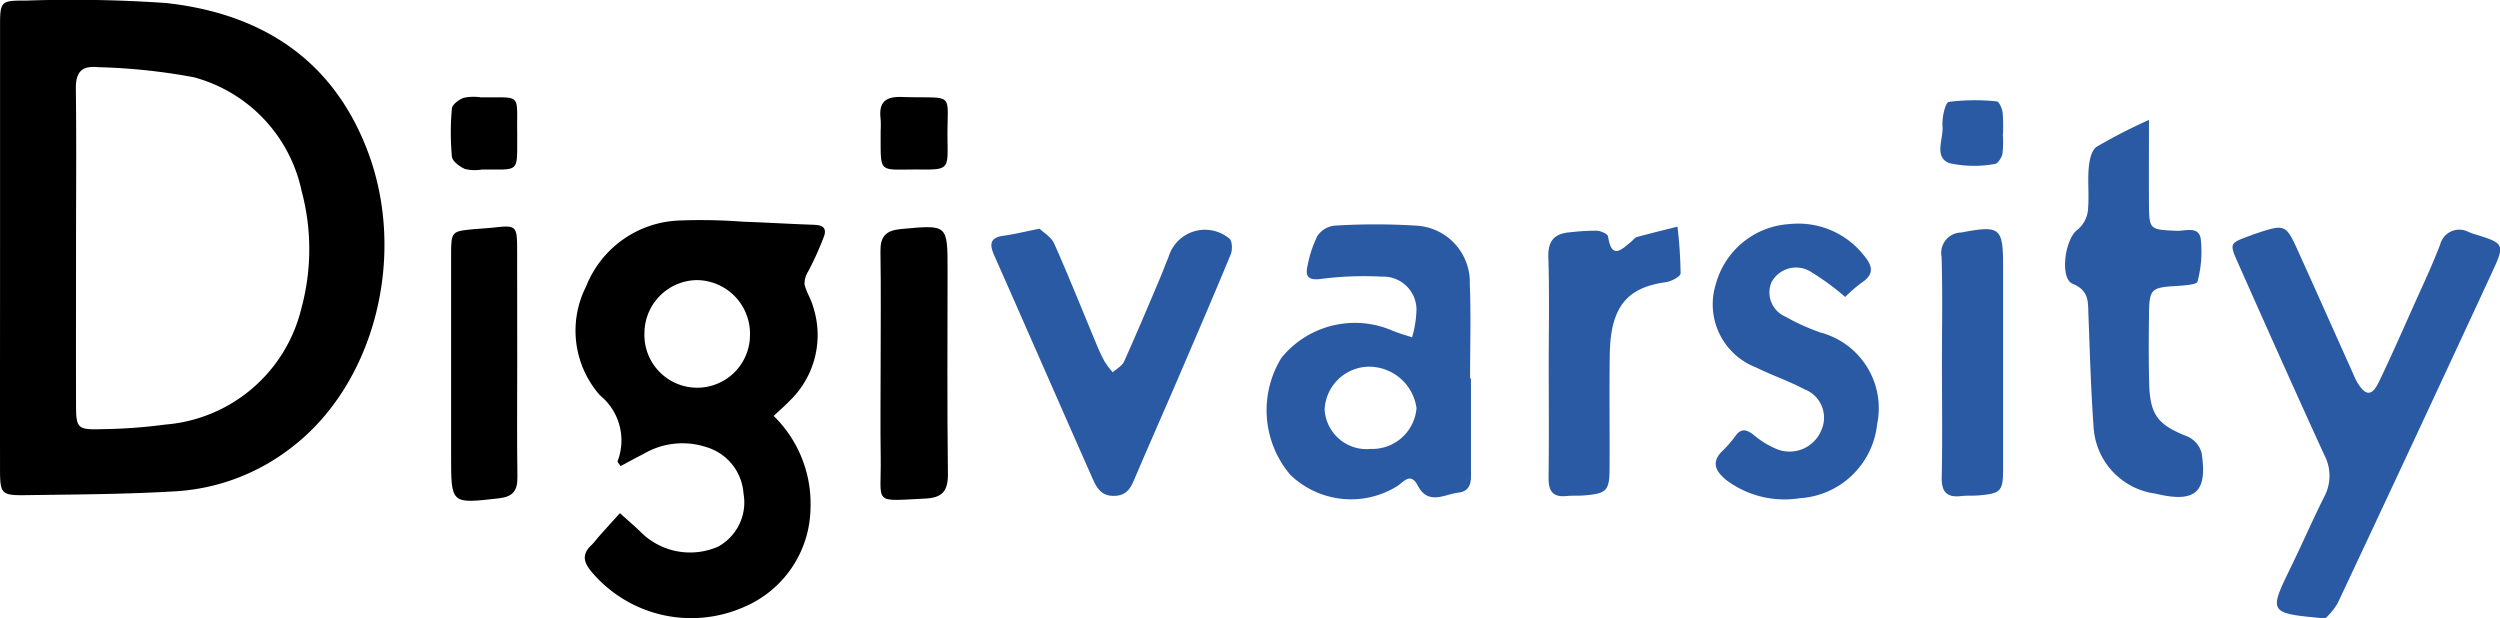 <svg xmlns="http://www.w3.org/2000/svg" width="92.754" height="22.946" viewBox="0 0 92.754 22.946">
  <g id="Group_141942" data-name="Group 141942" transform="translate(-244.493 -332.074)">
    <path id="Path_73737" data-name="Path 73737" d="M244.495,341.219c0-2.725,0-5.45,0-8.175,0-.926.026-.953.968-.948a50.15,50.15,0,0,1,5.2.091c3.489.386,6.155,2.054,7.46,5.466,1.492,3.9.268,8.661-2.8,11.012a7.758,7.758,0,0,1-4.3,1.636c-1.85.112-3.707.117-5.561.144-.922.013-.966-.043-.968-.961C244.491,346.729,244.495,343.974,244.495,341.219Zm2.819,0c0,1.946-.005,3.893,0,5.839,0,.918.045.967.977.938a19.291,19.291,0,0,0,2.326-.169,5.657,5.657,0,0,0,5.058-4.314,8.354,8.354,0,0,0,.008-4.355,5.559,5.559,0,0,0-4-4.218,22.183,22.183,0,0,0-3.547-.373c-.624-.065-.838.19-.829.814C247.332,337.328,247.314,339.275,247.314,341.221Z"/>
    <path id="Path_73738" data-name="Path 73738" d="M311.236,362.04a4.552,4.552,0,0,1,1.366,3.426,4.041,4.041,0,0,1-2.469,3.663,4.837,4.837,0,0,1-5.635-1.284c-.3-.35-.4-.648-.037-1,.108-.1.195-.227.295-.338q.386-.432.775-.86c.272.247.555.484.815.743a2.589,2.589,0,0,0,2.825.5,1.869,1.869,0,0,0,.945-1.974,1.931,1.931,0,0,0-1.371-1.717,2.836,2.836,0,0,0-2.339.252c-.289.144-.57.3-.852.452-.059-.1-.121-.154-.109-.184a2.155,2.155,0,0,0-.651-2.441,3.624,3.624,0,0,1-.515-4.048,3.868,3.868,0,0,1,3.394-2.438,20.607,20.607,0,0,1,2.42.041c.836.029,1.671.08,2.507.11.282.01.628.007.515.4a11.152,11.152,0,0,1-.6,1.336.893.893,0,0,0-.136.474c.066.287.244.548.32.834a3.387,3.387,0,0,1-.855,3.478C311.659,361.656,311.46,361.831,311.236,362.04ZM308.388,357a1.975,1.975,0,0,0-1.947,1.948,1.959,1.959,0,1,0,3.916.065A1.988,1.988,0,0,0,308.388,357Z" transform="translate(-38.038 -14.534)"/>
    <path id="Path_73739" data-name="Path 73739" d="M478.233,370.075c-2.114-.194-2.109-.192-1.267-1.921.419-.861.8-1.74,1.232-2.6a1.648,1.648,0,0,0,0-1.542c-1.083-2.366-2.144-4.743-3.2-7.119-.328-.734-.315-.74.423-1.01.056-.02.111-.044.168-.063,1.168-.392,1.174-.395,1.664.689.678,1.5,1.346,3,2.02,4.5a2.633,2.633,0,0,0,.156.323c.311.5.539.5.8-.044.441-.916.85-1.849,1.265-2.777.342-.764.7-1.522,1-2.3a.732.732,0,0,1,1.063-.47c.057.018.112.044.169.062,1.162.358,1.187.37.691,1.442q-2.846,6.146-5.728,12.274A2.5,2.5,0,0,1,478.233,370.075Z" transform="translate(-147.469 -15.056)" fill="#2a5aa3"/>
    <path id="Path_73740" data-name="Path 73740" d="M382.746,360.939c0,1.107,0,2.214,0,3.321,0,.384.069.853-.47.916-.509.06-1.115.478-1.5-.257-.277-.533-.535-.126-.78.023a3.246,3.246,0,0,1-3.956-.432,3.706,3.706,0,0,1-.326-4.336,3.51,3.51,0,0,1,4.117-1.01c.234.1.486.167.73.248a3.994,3.994,0,0,0,.16-.928,1.229,1.229,0,0,0-1.275-1.323,12.58,12.58,0,0,0-2.31.09c-.466.051-.536-.143-.451-.5a4.264,4.264,0,0,1,.363-1.1.884.884,0,0,1,.629-.382,24.528,24.528,0,0,1,3.046,0,2.1,2.1,0,0,1,1.98,2.168c.047,1.165.01,2.333.01,3.5Zm-3.714,2.614a1.648,1.648,0,0,0,1.694-1.514,1.781,1.781,0,0,0-1.8-1.537,1.664,1.664,0,0,0-1.609,1.6A1.562,1.562,0,0,0,379.032,363.553Z" transform="translate(-83.678 -14.823)" fill="#2a5aa3"/>
    <path id="Path_73741" data-name="Path 73741" d="M460.645,344.446c0,1.139-.006,2.121,0,3.1s.028.97,1.023,1.014c.324.014.831-.194.9.314a4.314,4.314,0,0,1-.122,1.572c-.029.117-.534.146-.823.164-.883.054-.965.117-.976,1.007-.011.869-.017,1.738.006,2.607.032,1.186.331,1.541,1.437,1.974a.935.935,0,0,1,.507.6c.233,1.479-.244,1.869-1.709,1.514a2.65,2.65,0,0,1-2.3-2.508c-.1-1.372-.135-2.749-.189-4.124-.019-.476.035-.9-.584-1.153-.491-.2-.286-1.666.171-2a1.094,1.094,0,0,0,.39-.687c.059-.533-.012-1.08.034-1.615.024-.276.1-.661.3-.786A20.189,20.189,0,0,1,460.645,344.446Z" transform="translate(-136.422 -7.923)" fill="#2a5aa3"/>
    <path id="Path_73742" data-name="Path 73742" d="M348.561,355.668c.149.146.435.311.544.555.546,1.23,1.045,2.481,1.563,3.723a6.24,6.24,0,0,0,.306.65,3.43,3.43,0,0,0,.3.4c.144-.131.348-.236.422-.4.455-1.009.883-2.031,1.316-3.05.117-.275.218-.556.335-.831a1.409,1.409,0,0,1,2.258-.677c.1.068.119.409.052.573-.651,1.576-1.327,3.141-2,4.708-.509,1.181-1.03,2.358-1.535,3.541-.156.365-.276.707-.786.721s-.673-.335-.828-.686c-1.212-2.737-2.409-5.48-3.621-8.217-.179-.4-.2-.68.342-.75C347.615,355.876,347.993,355.781,348.561,355.668Z" transform="translate(-65.498 -15.109)" fill="#2a5aa3"/>
    <path id="Path_73743" data-name="Path 73743" d="M426.133,357.877a9.442,9.442,0,0,0-1.332-.969,1.035,1.035,0,0,0-1.4.42.974.974,0,0,0,.517,1.279,7.751,7.751,0,0,0,1.3.589,2.906,2.906,0,0,1,2.1,3.406,3.076,3.076,0,0,1-2.866,2.741,3.6,3.6,0,0,1-2.717-.663c-.395-.32-.606-.667-.139-1.107a4.064,4.064,0,0,0,.468-.543c.218-.295.414-.237.672-.036a3.232,3.232,0,0,0,.906.546,1.275,1.275,0,0,0,1.62-.753,1.125,1.125,0,0,0-.643-1.486c-.579-.307-1.206-.52-1.795-.81a2.507,2.507,0,0,1-1.487-3.1,3.021,3.021,0,0,1,2.722-2.218,3.1,3.1,0,0,1,2.768,1.161c.342.412.383.706-.094,1.022A5.289,5.289,0,0,0,426.133,357.877Z" transform="translate(-113.181 -14.785)" fill="#2a5aa3"/>
    <path id="Path_73744" data-name="Path 73744" d="M404.237,360.634c0-1.349.029-2.7-.014-4.046-.019-.622.238-.88.808-.924a8.312,8.312,0,0,1,.985-.059c.15.006.409.119.423.214.131.878.5.489.866.186.069-.058.13-.146.209-.167.5-.136,1-.257,1.5-.383a16.526,16.526,0,0,1,.116,1.733c0,.118-.349.3-.554.329-1.369.188-2.045.849-2.073,2.649-.022,1.408,0,2.817-.008,4.225,0,.868-.1.968-.963,1.037-.209.017-.42,0-.628.021-.515.055-.68-.185-.673-.679C404.25,363.391,404.238,362.012,404.237,360.634Z" transform="translate(-102.284 -14.972)" fill="#2a5aa3"/>
    <path id="Path_73745" data-name="Path 73745" d="M335.329,360.643c0-1.408.016-2.816-.007-4.224-.01-.562.193-.788.767-.841,1.726-.159,1.723-.181,1.723,1.517,0,2.516-.019,5.032.013,7.548.008.65-.193.906-.852.937-1.969.093-1.615.231-1.641-1.523C335.315,362.92,335.328,361.781,335.329,360.643Z" transform="translate(-58.163 -15.007)"/>
    <path id="Path_73746" data-name="Path 73746" d="M293.483,360.517c0,1.406-.014,2.812.007,4.217.008.515-.159.74-.7.8-1.762.2-1.76.22-1.76-1.564q0-3.724,0-7.447c0-.9.011-.9.872-.979.209-.019.418-.026.626-.049.948-.105.95-.106.952.893Q293.486,358.454,293.483,360.517Z" transform="translate(-29.8 -14.97)"/>
    <path id="Path_73747" data-name="Path 73747" d="M444.806,360.692c0-1.318.028-2.636-.013-3.953a.754.754,0,0,1,.729-.9c1.431-.273,1.553-.191,1.553,1.227,0,2.516,0,5.032,0,7.548,0,.83-.086.909-.914.979-.208.018-.42,0-.628.023-.535.063-.748-.134-.735-.7C444.828,363.508,444.807,362.1,444.806,360.692Z" transform="translate(-128.264 -15.138)" fill="#2a5aa3"/>
    <path id="Path_73748" data-name="Path 73748" d="M335.312,343.347a3.609,3.609,0,0,0,0-.446c-.074-.6.144-.845.787-.824,2.055.068,1.659-.267,1.695,1.683.019,1.006,0,1.016-1.038,1.008C335.186,344.756,335.322,344.98,335.312,343.347Z" transform="translate(-58.146 -6.405)"/>
    <path id="Path_73749" data-name="Path 73749" d="M293.463,343.475c-.008,1.446.108,1.274-1.315,1.287a1.6,1.6,0,0,1-.62-.02c-.2-.088-.471-.286-.488-.459a9.7,9.7,0,0,1,0-1.79c.013-.147.261-.327.439-.393a1.789,1.789,0,0,1,.622-.019C293.677,342.106,293.436,341.882,293.463,343.475Z" transform="translate(-29.78 -6.397)"/>
    <path id="Path_73750" data-name="Path 73750" d="M446.984,343.687a3.617,3.617,0,0,1-.013.715c-.03.144-.176.369-.281.376a4.288,4.288,0,0,1-1.683-.028c-.594-.222-.22-.9-.26-1.364-.027-.31.1-.888.236-.911a7.608,7.608,0,0,1,1.78-.017c.084.005.2.268.216.423a6.022,6.022,0,0,1,.01.807Z" transform="translate(-128.184 -6.621)" fill="#2a5aa3"/>
  </g>
</svg>
